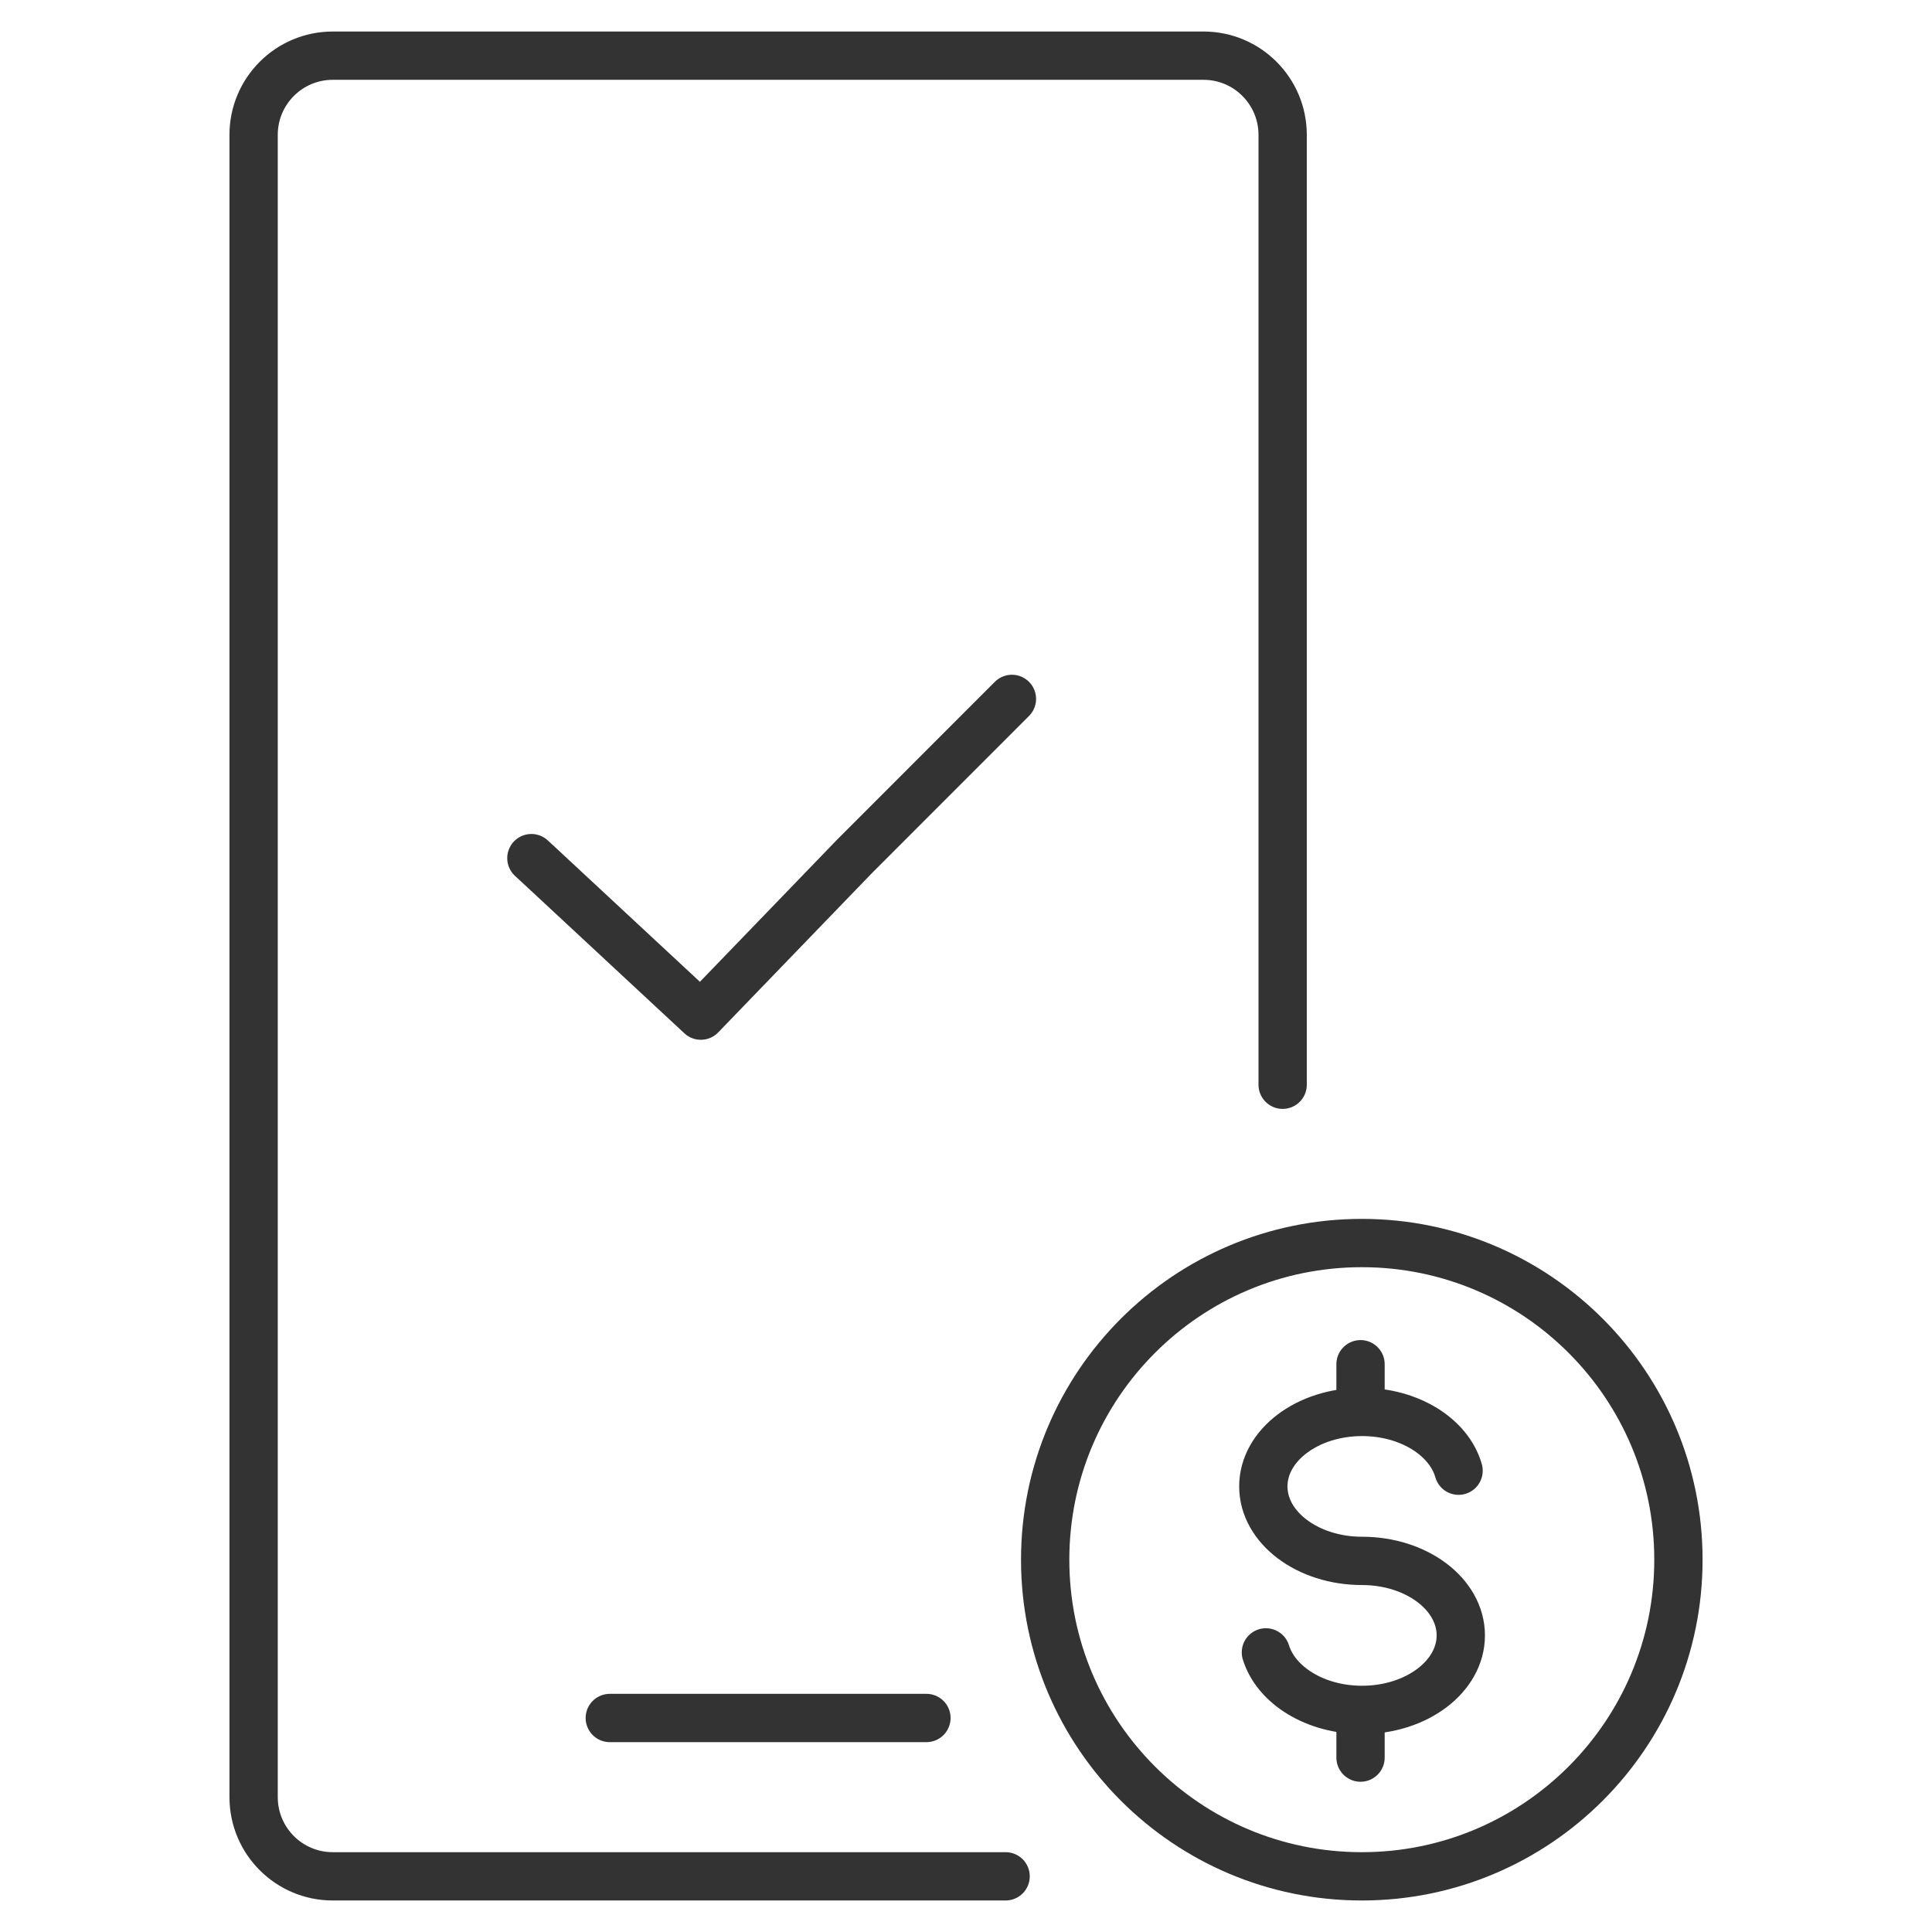 <svg width="48" height="48" viewBox="0 0 48 48" fill="none" xmlns="http://www.w3.org/2000/svg">
<path fill-rule="evenodd" clip-rule="evenodd" d="M25.967 38.75C25.967 34.406 29.489 30.883 33.834 30.883C38.177 30.883 41.7 34.406 41.7 38.75C41.7 43.094 38.177 46.617 33.834 46.617C29.489 46.617 25.967 43.094 25.967 38.75V38.75Z" stroke="#333333" stroke-width="1.2" stroke-linecap="round" stroke-linejoin="round"/>
<path d="M33.802 34.782V33.894" stroke="#333333" stroke-width="1.2" stroke-linecap="round" stroke-linejoin="round"/>
<path d="M36.238 36.539C36.001 35.704 35.017 35.079 33.84 35.079C32.486 35.079 31.387 35.907 31.387 36.929C31.387 37.951 32.486 38.78 33.84 38.78C35.195 38.78 36.293 39.609 36.293 40.631C36.293 41.653 35.195 42.482 33.84 42.482C32.678 42.482 31.704 41.872 31.451 41.053" stroke="#333333" stroke-width="1.2" stroke-linecap="round" stroke-linejoin="round"/>
<path d="M33.802 43.667V42.778" stroke="#333333" stroke-width="1.2" stroke-linecap="round" stroke-linejoin="round"/>
<path d="M24.984 46.617H8.267C7.181 46.617 6.301 45.736 6.301 44.65V3.35C6.301 2.264 7.181 1.383 8.267 1.383H29.901C30.987 1.383 31.867 2.264 31.867 3.35V26.95" stroke="#333333" stroke-width="1.2" stroke-linecap="round"/>
<path d="M25.141 17.364L21.223 21.284L17.412 25.233L13.443 21.543L13.202 21.32" stroke="#333333" stroke-width="1.2" stroke-linecap="round" stroke-linejoin="round"/>
<path d="M15.15 42.683H23.017" stroke="#333333" stroke-width="1.2" stroke-linecap="round" stroke-linejoin="round"/>
</svg>
